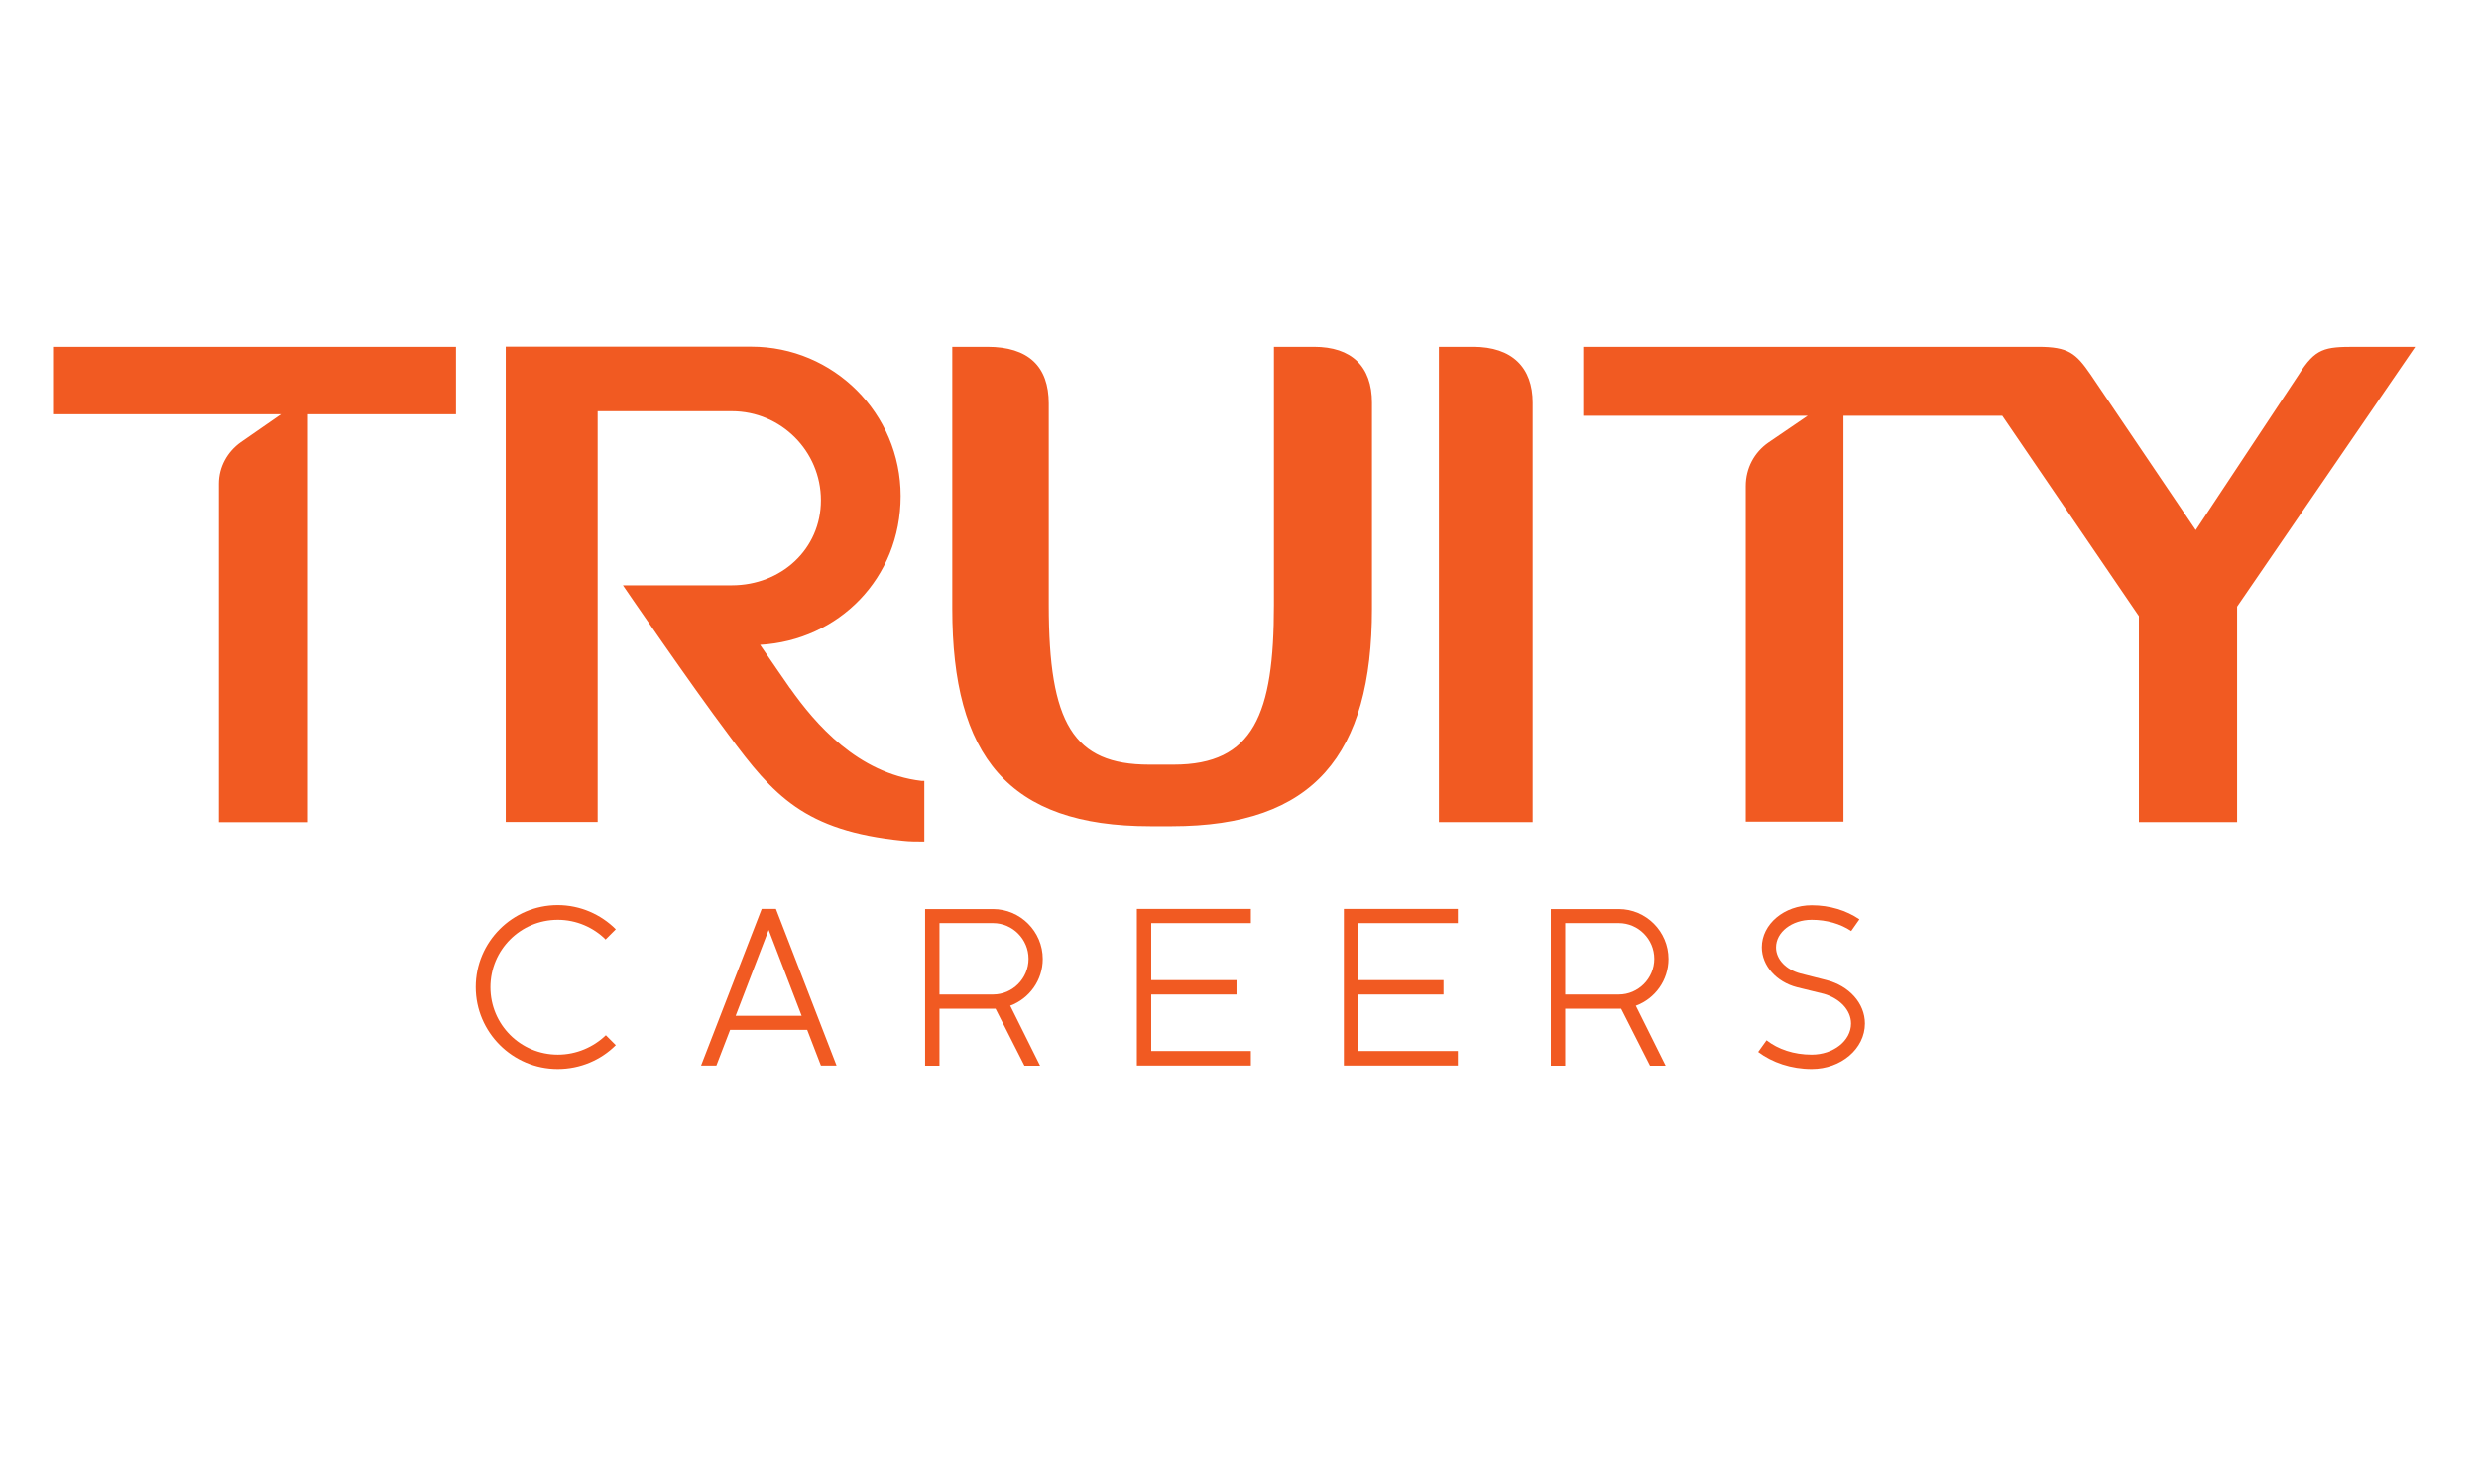 <?xml version="1.0" encoding="UTF-8"?>
<svg id="Layer_1" data-name="Layer 1" xmlns="http://www.w3.org/2000/svg" viewBox="0 0 157 94">
  <defs>
    <style>
      .cls-1 {
        fill-rule: evenodd;
      }

      .cls-1, .cls-2 {
        fill: #f15a22;
      }
    </style>
  </defs>
  <g id="_61f67647-3938-4bdd-a369-016a3bf4e30e_10" data-name="61f67647-3938-4bdd-a369-016a3bf4e30e@10">
    <path class="cls-1" d="M3.36,26.24h14.44l-2.55,1.77c-.86.61-1.39,1.57-1.39,2.63v21.44h5.64v-25.84h9.38v-4.27H3.36v4.27ZM83.21,21.97h-2.53v16.36c0,6.93-1.29,10.11-6.35,10.11h-1.54c-4.83,0-6.37-2.63-6.37-10.11v-12.77c0-2.35-1.29-3.59-3.89-3.59h-2.22v16.59c0,9.35,3.54,13.78,12.54,13.78h1.37c9,0,12.67-4.53,12.67-13.78v-13.05c0-2.3-1.29-3.54-3.67-3.54ZM50.04,43.61s-1.47-2.12-1.9-2.76c4.96-.28,8.9-4.2,8.9-9.43s-4.25-9.46-9.46-9.46h-15.55v30.11h5.82v-26.02h8.5c3.11,0,5.64,2.53,5.64,5.64s-2.53,5.39-5.64,5.39h-6.9s4.3,6.3,6.7,9.48c2.83,3.82,4.78,6.07,11.02,6.7.43.05.88.05,1.37.05v-3.84h-.18c-4.05-.48-6.73-3.62-8.32-5.87ZM149.17,21.97c-1.95,0-2.53.08-3.59,1.77l-6.52,9.84-6.65-9.84c-.94-1.37-1.42-1.77-3.34-1.77h-28.8v4.37h14.21l-2.48,1.69c-.91.63-1.44,1.64-1.44,2.76v21.26h6.19v-25.71h10.06l8.65,12.69v13.05h6.22v-13.65l11.28-16.46h-3.79ZM93.3,21.97h-2.17v30.11h5.94v-26.57c0-2.22-1.29-3.54-3.77-3.54Z"/>
  </g>
  <g>
    <path class="cls-2" d="M38.37,59.53c-.78-.78-1.87-1.26-3.04-1.26-2.37,0-4.27,1.91-4.27,4.27s1.9,4.27,4.27,4.27c1.18,0,2.26-.48,3.04-1.23l.63.63c-.94.94-2.25,1.51-3.68,1.51-2.86,0-5.19-2.33-5.19-5.19s2.33-5.19,5.19-5.19c1.43,0,2.74.59,3.68,1.53l-.63.63Z"/>
    <path class="cls-2" d="M51.99,67.5l-.87-2.26h-4.88l-.87,2.26h-.97l3.84-9.92h.9l3.84,9.92h-.98ZM50.77,64.35l-2.09-5.44-2.09,5.44h4.18Z"/>
    <path class="cls-2" d="M63.98,63.71l1.89,3.8h-.99l-1.83-3.61h-3.55v3.61h-.91v-9.92h4.3c1.73,0,3.15,1.42,3.15,3.16,0,1.35-.85,2.51-2.06,2.96ZM62.89,58.48h-3.39v4.52h3.39c1.24,0,2.25-1.02,2.25-2.26s-1.01-2.26-2.25-2.26Z"/>
    <path class="cls-2" d="M79.22,66.59v.91h-7.22v-9.92h7.22v.9h-6.31v3.61h5.4v.91h-5.4v3.58h6.31Z"/>
    <path class="cls-2" d="M92.33,66.59v.91h-7.22v-9.92h7.22v.9h-6.31v3.61h5.4v.91h-5.4v3.58h6.31Z"/>
    <path class="cls-2" d="M103.6,63.71l1.89,3.8h-.99l-1.83-3.61h-3.54v3.61h-.91v-9.92h4.3c1.73,0,3.15,1.42,3.15,3.16,0,1.35-.85,2.51-2.06,2.96ZM102.52,58.48h-3.39v4.52h3.39c1.24,0,2.25-1.02,2.25-2.26s-1.01-2.26-2.25-2.26Z"/>
    <path class="cls-2" d="M117.24,58.98c-.67-.45-1.55-.71-2.5-.71-1.26,0-2.26.78-2.26,1.75,0,.77.66,1.42,1.55,1.65l1.65.42c1.42.36,2.43,1.46,2.43,2.75,0,1.59-1.51,2.88-3.37,2.88-1.3,0-2.5-.41-3.39-1.08l.53-.74c.73.57,1.73.91,2.86.91,1.36,0,2.49-.87,2.49-1.97,0-.87-.74-1.6-1.72-1.88l-1.71-.42c-1.28-.33-2.22-1.35-2.22-2.53,0-1.47,1.42-2.66,3.16-2.66,1.15,0,2.2.33,3.02.89l-.52.74Z"/>
  </g>
</svg>